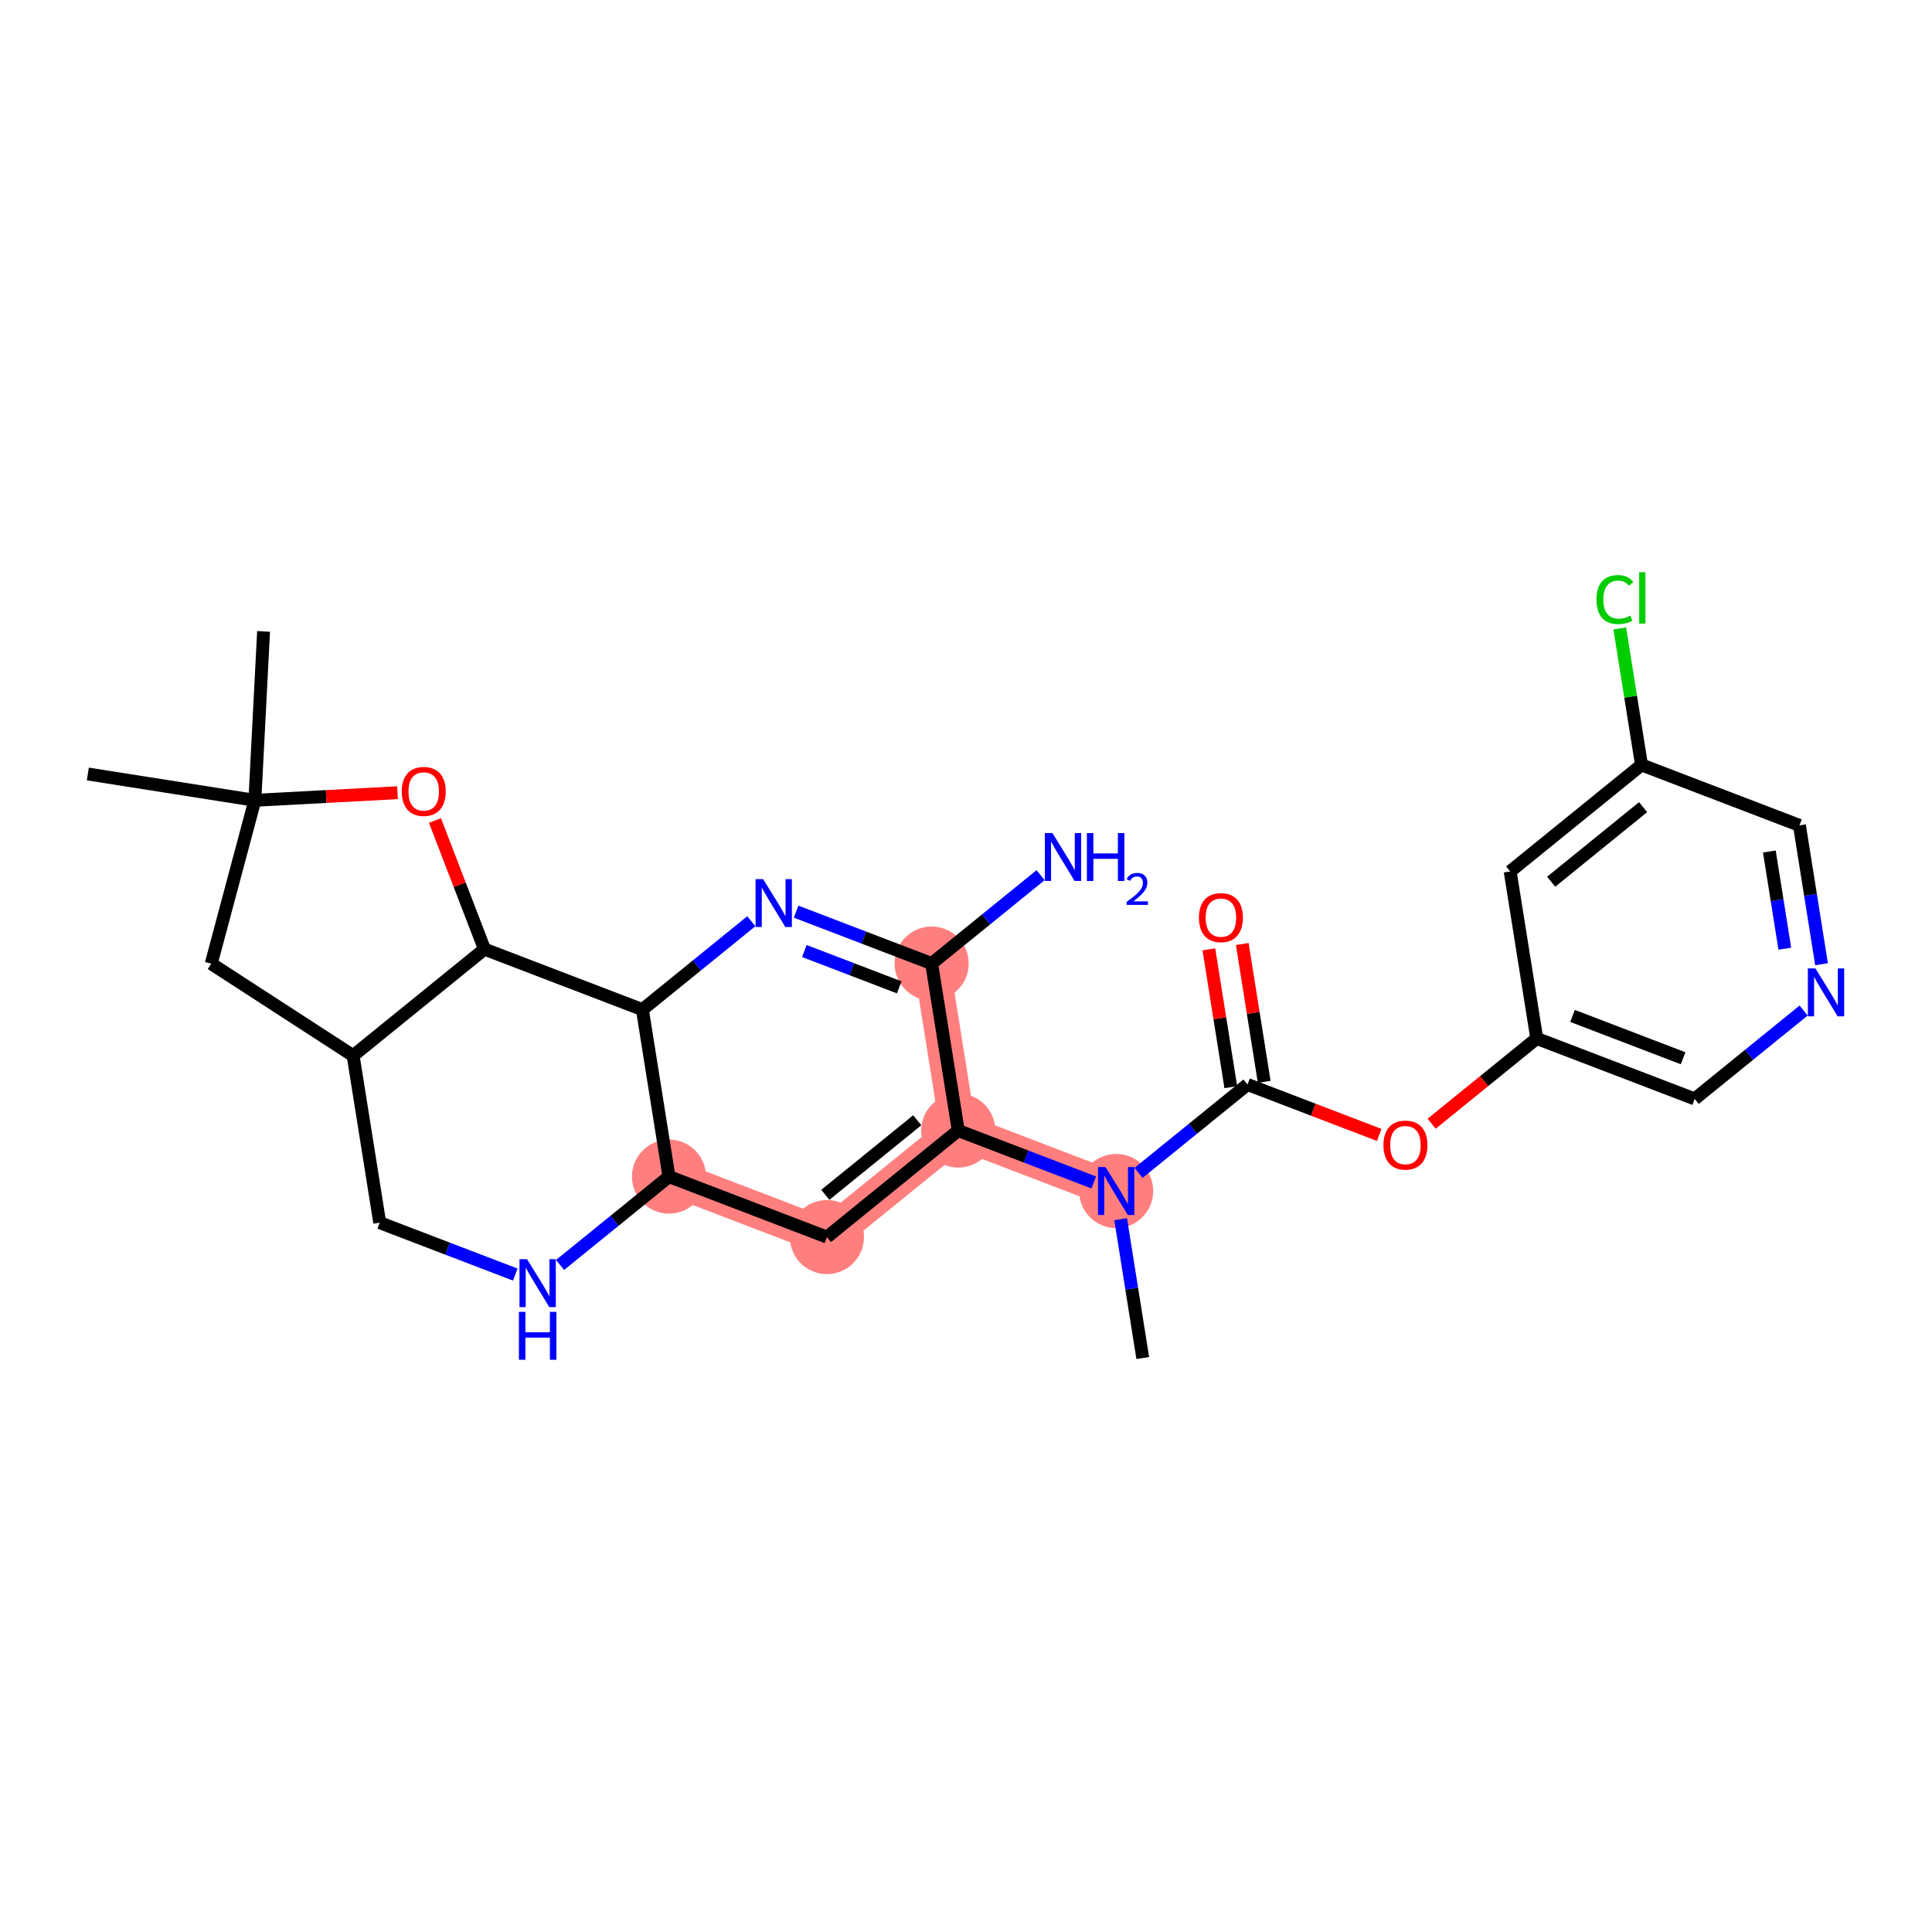 <?xml version='1.0' encoding='iso-8859-1'?>
<svg version='1.1' baseProfile='full'
              xmlns='http://www.w3.org/2000/svg'
                      xmlns:rdkit='http://www.rdkit.org/xml'
                      xmlns:xlink='http://www.w3.org/1999/xlink'
                  xml:space='preserve'
width='300px' height='300px' viewBox='0 0 300 300'>
<!-- END OF HEADER -->
<rect style='opacity:1.0;fill:#FFFFFF;stroke:none' width='300' height='300' x='0' y='0'> </rect>
<rect style='opacity:1.0;fill:#FFFFFF;stroke:none' width='300' height='300' x='0' y='0'> </rect>
<path d='M 173.318,184.942 L 148.796,175.552' style='fill:none;fill-rule:evenodd;stroke:#FF7F7F;stroke-width:5.6px;stroke-linecap:butt;stroke-linejoin:miter;stroke-opacity:1' />
<path d='M 148.796,175.552 L 128.402,192.094' style='fill:none;fill-rule:evenodd;stroke:#FF7F7F;stroke-width:5.6px;stroke-linecap:butt;stroke-linejoin:miter;stroke-opacity:1' />
<path d='M 148.796,175.552 L 144.666,149.62' style='fill:none;fill-rule:evenodd;stroke:#FF7F7F;stroke-width:5.6px;stroke-linecap:butt;stroke-linejoin:miter;stroke-opacity:1' />
<path d='M 128.402,192.094 L 103.88,182.704' style='fill:none;fill-rule:evenodd;stroke:#FF7F7F;stroke-width:5.6px;stroke-linecap:butt;stroke-linejoin:miter;stroke-opacity:1' />
<ellipse cx='173.318' cy='184.942' rx='5.252' ry='5.258'  style='fill:#FF7F7F;fill-rule:evenodd;stroke:#FF7F7F;stroke-width:1.0px;stroke-linecap:butt;stroke-linejoin:miter;stroke-opacity:1' />
<ellipse cx='148.796' cy='175.552' rx='5.252' ry='5.252'  style='fill:#FF7F7F;fill-rule:evenodd;stroke:#FF7F7F;stroke-width:1.0px;stroke-linecap:butt;stroke-linejoin:miter;stroke-opacity:1' />
<ellipse cx='128.402' cy='192.094' rx='5.252' ry='5.252'  style='fill:#FF7F7F;fill-rule:evenodd;stroke:#FF7F7F;stroke-width:1.0px;stroke-linecap:butt;stroke-linejoin:miter;stroke-opacity:1' />
<ellipse cx='103.88' cy='182.704' rx='5.252' ry='5.252'  style='fill:#FF7F7F;fill-rule:evenodd;stroke:#FF7F7F;stroke-width:1.0px;stroke-linecap:butt;stroke-linejoin:miter;stroke-opacity:1' />
<ellipse cx='144.666' cy='149.62' rx='5.252' ry='5.252'  style='fill:#FF7F7F;fill-rule:evenodd;stroke:#FF7F7F;stroke-width:1.0px;stroke-linecap:butt;stroke-linejoin:miter;stroke-opacity:1' />
<path class='bond-0 atom-0 atom-1' d='M 177.447,210.874 L 175.731,200.096' style='fill:none;fill-rule:evenodd;stroke:#000000;stroke-width:2.0px;stroke-linecap:butt;stroke-linejoin:miter;stroke-opacity:1' />
<path class='bond-0 atom-0 atom-1' d='M 175.731,200.096 L 174.015,189.317' style='fill:none;fill-rule:evenodd;stroke:#0000FF;stroke-width:2.0px;stroke-linecap:butt;stroke-linejoin:miter;stroke-opacity:1' />
<path class='bond-1 atom-1 atom-2' d='M 176.795,182.122 L 185.253,175.261' style='fill:none;fill-rule:evenodd;stroke:#0000FF;stroke-width:2.0px;stroke-linecap:butt;stroke-linejoin:miter;stroke-opacity:1' />
<path class='bond-1 atom-1 atom-2' d='M 185.253,175.261 L 193.711,168.4' style='fill:none;fill-rule:evenodd;stroke:#000000;stroke-width:2.0px;stroke-linecap:butt;stroke-linejoin:miter;stroke-opacity:1' />
<path class='bond-11 atom-1 atom-12' d='M 169.841,183.611 L 159.318,179.581' style='fill:none;fill-rule:evenodd;stroke:#0000FF;stroke-width:2.0px;stroke-linecap:butt;stroke-linejoin:miter;stroke-opacity:1' />
<path class='bond-11 atom-1 atom-12' d='M 159.318,179.581 L 148.796,175.552' style='fill:none;fill-rule:evenodd;stroke:#000000;stroke-width:2.0px;stroke-linecap:butt;stroke-linejoin:miter;stroke-opacity:1' />
<path class='bond-2 atom-2 atom-3' d='M 196.305,167.987 L 194.601,157.287' style='fill:none;fill-rule:evenodd;stroke:#000000;stroke-width:2.0px;stroke-linecap:butt;stroke-linejoin:miter;stroke-opacity:1' />
<path class='bond-2 atom-2 atom-3' d='M 194.601,157.287 L 192.897,146.587' style='fill:none;fill-rule:evenodd;stroke:#FF0000;stroke-width:2.0px;stroke-linecap:butt;stroke-linejoin:miter;stroke-opacity:1' />
<path class='bond-2 atom-2 atom-3' d='M 191.118,168.813 L 189.415,158.113' style='fill:none;fill-rule:evenodd;stroke:#000000;stroke-width:2.0px;stroke-linecap:butt;stroke-linejoin:miter;stroke-opacity:1' />
<path class='bond-2 atom-2 atom-3' d='M 189.415,158.113 L 187.711,147.413' style='fill:none;fill-rule:evenodd;stroke:#FF0000;stroke-width:2.0px;stroke-linecap:butt;stroke-linejoin:miter;stroke-opacity:1' />
<path class='bond-3 atom-2 atom-4' d='M 193.711,168.4 L 203.938,172.316' style='fill:none;fill-rule:evenodd;stroke:#000000;stroke-width:2.0px;stroke-linecap:butt;stroke-linejoin:miter;stroke-opacity:1' />
<path class='bond-3 atom-2 atom-4' d='M 203.938,172.316 L 214.164,176.232' style='fill:none;fill-rule:evenodd;stroke:#FF0000;stroke-width:2.0px;stroke-linecap:butt;stroke-linejoin:miter;stroke-opacity:1' />
<path class='bond-4 atom-4 atom-5' d='M 222.304,174.489 L 230.466,167.868' style='fill:none;fill-rule:evenodd;stroke:#FF0000;stroke-width:2.0px;stroke-linecap:butt;stroke-linejoin:miter;stroke-opacity:1' />
<path class='bond-4 atom-4 atom-5' d='M 230.466,167.868 L 238.627,161.248' style='fill:none;fill-rule:evenodd;stroke:#000000;stroke-width:2.0px;stroke-linecap:butt;stroke-linejoin:miter;stroke-opacity:1' />
<path class='bond-5 atom-5 atom-6' d='M 238.627,161.248 L 263.15,170.638' style='fill:none;fill-rule:evenodd;stroke:#000000;stroke-width:2.0px;stroke-linecap:butt;stroke-linejoin:miter;stroke-opacity:1' />
<path class='bond-5 atom-5 atom-6' d='M 244.184,157.752 L 261.35,164.325' style='fill:none;fill-rule:evenodd;stroke:#000000;stroke-width:2.0px;stroke-linecap:butt;stroke-linejoin:miter;stroke-opacity:1' />
<path class='bond-27 atom-11 atom-5' d='M 234.498,135.316 L 238.627,161.248' style='fill:none;fill-rule:evenodd;stroke:#000000;stroke-width:2.0px;stroke-linecap:butt;stroke-linejoin:miter;stroke-opacity:1' />
<path class='bond-6 atom-6 atom-7' d='M 263.15,170.638 L 271.608,163.777' style='fill:none;fill-rule:evenodd;stroke:#000000;stroke-width:2.0px;stroke-linecap:butt;stroke-linejoin:miter;stroke-opacity:1' />
<path class='bond-6 atom-6 atom-7' d='M 271.608,163.777 L 280.067,156.916' style='fill:none;fill-rule:evenodd;stroke:#0000FF;stroke-width:2.0px;stroke-linecap:butt;stroke-linejoin:miter;stroke-opacity:1' />
<path class='bond-7 atom-7 atom-8' d='M 282.847,149.721 L 281.131,138.943' style='fill:none;fill-rule:evenodd;stroke:#0000FF;stroke-width:2.0px;stroke-linecap:butt;stroke-linejoin:miter;stroke-opacity:1' />
<path class='bond-7 atom-7 atom-8' d='M 281.131,138.943 L 279.414,128.164' style='fill:none;fill-rule:evenodd;stroke:#000000;stroke-width:2.0px;stroke-linecap:butt;stroke-linejoin:miter;stroke-opacity:1' />
<path class='bond-7 atom-7 atom-8' d='M 277.145,147.314 L 275.944,139.768' style='fill:none;fill-rule:evenodd;stroke:#0000FF;stroke-width:2.0px;stroke-linecap:butt;stroke-linejoin:miter;stroke-opacity:1' />
<path class='bond-7 atom-7 atom-8' d='M 275.944,139.768 L 274.743,132.223' style='fill:none;fill-rule:evenodd;stroke:#000000;stroke-width:2.0px;stroke-linecap:butt;stroke-linejoin:miter;stroke-opacity:1' />
<path class='bond-8 atom-8 atom-9' d='M 279.414,128.164 L 254.892,118.774' style='fill:none;fill-rule:evenodd;stroke:#000000;stroke-width:2.0px;stroke-linecap:butt;stroke-linejoin:miter;stroke-opacity:1' />
<path class='bond-9 atom-9 atom-10' d='M 254.892,118.774 L 253.204,108.176' style='fill:none;fill-rule:evenodd;stroke:#000000;stroke-width:2.0px;stroke-linecap:butt;stroke-linejoin:miter;stroke-opacity:1' />
<path class='bond-9 atom-9 atom-10' d='M 253.204,108.176 L 251.517,97.579' style='fill:none;fill-rule:evenodd;stroke:#00CC00;stroke-width:2.0px;stroke-linecap:butt;stroke-linejoin:miter;stroke-opacity:1' />
<path class='bond-10 atom-9 atom-11' d='M 254.892,118.774 L 234.498,135.316' style='fill:none;fill-rule:evenodd;stroke:#000000;stroke-width:2.0px;stroke-linecap:butt;stroke-linejoin:miter;stroke-opacity:1' />
<path class='bond-10 atom-9 atom-11' d='M 255.141,125.334 L 240.866,136.913' style='fill:none;fill-rule:evenodd;stroke:#000000;stroke-width:2.0px;stroke-linecap:butt;stroke-linejoin:miter;stroke-opacity:1' />
<path class='bond-12 atom-12 atom-13' d='M 148.796,175.552 L 128.402,192.094' style='fill:none;fill-rule:evenodd;stroke:#000000;stroke-width:2.0px;stroke-linecap:butt;stroke-linejoin:miter;stroke-opacity:1' />
<path class='bond-12 atom-12 atom-13' d='M 142.428,173.955 L 128.153,185.534' style='fill:none;fill-rule:evenodd;stroke:#000000;stroke-width:2.0px;stroke-linecap:butt;stroke-linejoin:miter;stroke-opacity:1' />
<path class='bond-28 atom-26 atom-12' d='M 144.666,149.62 L 148.796,175.552' style='fill:none;fill-rule:evenodd;stroke:#000000;stroke-width:2.0px;stroke-linecap:butt;stroke-linejoin:miter;stroke-opacity:1' />
<path class='bond-13 atom-13 atom-14' d='M 128.402,192.094 L 103.88,182.704' style='fill:none;fill-rule:evenodd;stroke:#000000;stroke-width:2.0px;stroke-linecap:butt;stroke-linejoin:miter;stroke-opacity:1' />
<path class='bond-14 atom-14 atom-15' d='M 103.88,182.704 L 95.421,189.565' style='fill:none;fill-rule:evenodd;stroke:#000000;stroke-width:2.0px;stroke-linecap:butt;stroke-linejoin:miter;stroke-opacity:1' />
<path class='bond-14 atom-14 atom-15' d='M 95.421,189.565 L 86.963,196.426' style='fill:none;fill-rule:evenodd;stroke:#0000FF;stroke-width:2.0px;stroke-linecap:butt;stroke-linejoin:miter;stroke-opacity:1' />
<path class='bond-29 atom-24 atom-14' d='M 99.75,156.772 L 103.88,182.704' style='fill:none;fill-rule:evenodd;stroke:#000000;stroke-width:2.0px;stroke-linecap:butt;stroke-linejoin:miter;stroke-opacity:1' />
<path class='bond-15 atom-15 atom-16' d='M 80.01,197.915 L 69.487,193.885' style='fill:none;fill-rule:evenodd;stroke:#0000FF;stroke-width:2.0px;stroke-linecap:butt;stroke-linejoin:miter;stroke-opacity:1' />
<path class='bond-15 atom-15 atom-16' d='M 69.487,193.885 L 58.964,189.856' style='fill:none;fill-rule:evenodd;stroke:#000000;stroke-width:2.0px;stroke-linecap:butt;stroke-linejoin:miter;stroke-opacity:1' />
<path class='bond-16 atom-16 atom-17' d='M 58.964,189.856 L 54.834,163.924' style='fill:none;fill-rule:evenodd;stroke:#000000;stroke-width:2.0px;stroke-linecap:butt;stroke-linejoin:miter;stroke-opacity:1' />
<path class='bond-17 atom-17 atom-18' d='M 54.834,163.924 L 32.8,149.64' style='fill:none;fill-rule:evenodd;stroke:#000000;stroke-width:2.0px;stroke-linecap:butt;stroke-linejoin:miter;stroke-opacity:1' />
<path class='bond-30 atom-23 atom-17' d='M 75.228,147.382 L 54.834,163.924' style='fill:none;fill-rule:evenodd;stroke:#000000;stroke-width:2.0px;stroke-linecap:butt;stroke-linejoin:miter;stroke-opacity:1' />
<path class='bond-18 atom-18 atom-19' d='M 32.8,149.64 L 39.575,124.271' style='fill:none;fill-rule:evenodd;stroke:#000000;stroke-width:2.0px;stroke-linecap:butt;stroke-linejoin:miter;stroke-opacity:1' />
<path class='bond-19 atom-19 atom-20' d='M 39.575,124.271 L 13.636,120.184' style='fill:none;fill-rule:evenodd;stroke:#000000;stroke-width:2.0px;stroke-linecap:butt;stroke-linejoin:miter;stroke-opacity:1' />
<path class='bond-20 atom-19 atom-21' d='M 39.575,124.271 L 40.928,98.046' style='fill:none;fill-rule:evenodd;stroke:#000000;stroke-width:2.0px;stroke-linecap:butt;stroke-linejoin:miter;stroke-opacity:1' />
<path class='bond-21 atom-19 atom-22' d='M 39.575,124.271 L 50.651,123.681' style='fill:none;fill-rule:evenodd;stroke:#000000;stroke-width:2.0px;stroke-linecap:butt;stroke-linejoin:miter;stroke-opacity:1' />
<path class='bond-21 atom-19 atom-22' d='M 50.651,123.681 L 61.727,123.091' style='fill:none;fill-rule:evenodd;stroke:#FF0000;stroke-width:2.0px;stroke-linecap:butt;stroke-linejoin:miter;stroke-opacity:1' />
<path class='bond-22 atom-22 atom-23' d='M 67.541,127.407 L 71.385,137.394' style='fill:none;fill-rule:evenodd;stroke:#FF0000;stroke-width:2.0px;stroke-linecap:butt;stroke-linejoin:miter;stroke-opacity:1' />
<path class='bond-22 atom-22 atom-23' d='M 71.385,137.394 L 75.228,147.382' style='fill:none;fill-rule:evenodd;stroke:#000000;stroke-width:2.0px;stroke-linecap:butt;stroke-linejoin:miter;stroke-opacity:1' />
<path class='bond-23 atom-23 atom-24' d='M 75.228,147.382 L 99.75,156.772' style='fill:none;fill-rule:evenodd;stroke:#000000;stroke-width:2.0px;stroke-linecap:butt;stroke-linejoin:miter;stroke-opacity:1' />
<path class='bond-24 atom-24 atom-25' d='M 99.75,156.772 L 108.209,149.911' style='fill:none;fill-rule:evenodd;stroke:#000000;stroke-width:2.0px;stroke-linecap:butt;stroke-linejoin:miter;stroke-opacity:1' />
<path class='bond-24 atom-24 atom-25' d='M 108.209,149.911 L 116.667,143.05' style='fill:none;fill-rule:evenodd;stroke:#0000FF;stroke-width:2.0px;stroke-linecap:butt;stroke-linejoin:miter;stroke-opacity:1' />
<path class='bond-25 atom-25 atom-26' d='M 123.62,141.561 L 134.143,145.59' style='fill:none;fill-rule:evenodd;stroke:#0000FF;stroke-width:2.0px;stroke-linecap:butt;stroke-linejoin:miter;stroke-opacity:1' />
<path class='bond-25 atom-25 atom-26' d='M 134.143,145.59 L 144.666,149.62' style='fill:none;fill-rule:evenodd;stroke:#000000;stroke-width:2.0px;stroke-linecap:butt;stroke-linejoin:miter;stroke-opacity:1' />
<path class='bond-25 atom-25 atom-26' d='M 124.899,147.674 L 132.265,150.495' style='fill:none;fill-rule:evenodd;stroke:#0000FF;stroke-width:2.0px;stroke-linecap:butt;stroke-linejoin:miter;stroke-opacity:1' />
<path class='bond-25 atom-25 atom-26' d='M 132.265,150.495 L 139.631,153.316' style='fill:none;fill-rule:evenodd;stroke:#000000;stroke-width:2.0px;stroke-linecap:butt;stroke-linejoin:miter;stroke-opacity:1' />
<path class='bond-26 atom-26 atom-27' d='M 144.666,149.62 L 153.125,142.759' style='fill:none;fill-rule:evenodd;stroke:#000000;stroke-width:2.0px;stroke-linecap:butt;stroke-linejoin:miter;stroke-opacity:1' />
<path class='bond-26 atom-26 atom-27' d='M 153.125,142.759 L 161.583,135.898' style='fill:none;fill-rule:evenodd;stroke:#0000FF;stroke-width:2.0px;stroke-linecap:butt;stroke-linejoin:miter;stroke-opacity:1' />
<path  class='atom-1' d='M 171.674 181.224
L 174.111 185.163
Q 174.353 185.551, 174.741 186.255
Q 175.13 186.959, 175.151 187.001
L 175.151 181.224
L 176.138 181.224
L 176.138 188.66
L 175.119 188.66
L 172.504 184.354
Q 172.199 183.85, 171.874 183.272
Q 171.559 182.694, 171.464 182.516
L 171.464 188.66
L 170.498 188.66
L 170.498 181.224
L 171.674 181.224
' fill='#0000FF'/>
<path  class='atom-3' d='M 186.169 142.489
Q 186.169 140.703, 187.051 139.705
Q 187.933 138.708, 189.582 138.708
Q 191.231 138.708, 192.114 139.705
Q 192.996 140.703, 192.996 142.489
Q 192.996 144.295, 192.103 145.325
Q 191.21 146.344, 189.582 146.344
Q 187.944 146.344, 187.051 145.325
Q 186.169 144.306, 186.169 142.489
M 189.582 145.503
Q 190.717 145.503, 191.326 144.747
Q 191.946 143.98, 191.946 142.489
Q 191.946 141.029, 191.326 140.294
Q 190.717 139.548, 189.582 139.548
Q 188.448 139.548, 187.828 140.283
Q 187.219 141.018, 187.219 142.489
Q 187.219 143.991, 187.828 144.747
Q 188.448 145.503, 189.582 145.503
' fill='#FF0000'/>
<path  class='atom-4' d='M 214.82 177.811
Q 214.82 176.026, 215.703 175.028
Q 216.585 174.03, 218.234 174.03
Q 219.883 174.03, 220.765 175.028
Q 221.648 176.026, 221.648 177.811
Q 221.648 179.618, 220.755 180.647
Q 219.862 181.666, 218.234 181.666
Q 216.596 181.666, 215.703 180.647
Q 214.82 179.628, 214.82 177.811
M 218.234 180.826
Q 219.368 180.826, 219.978 180.069
Q 220.597 179.303, 220.597 177.811
Q 220.597 176.351, 219.978 175.616
Q 219.368 174.87, 218.234 174.87
Q 217.1 174.87, 216.48 175.605
Q 215.871 176.341, 215.871 177.811
Q 215.871 179.313, 216.48 180.069
Q 217.1 180.826, 218.234 180.826
' fill='#FF0000'/>
<path  class='atom-7' d='M 281.9 150.378
L 284.336 154.317
Q 284.578 154.705, 284.967 155.409
Q 285.355 156.113, 285.376 156.155
L 285.376 150.378
L 286.364 150.378
L 286.364 157.814
L 285.345 157.814
L 282.729 153.508
Q 282.425 153.004, 282.099 152.426
Q 281.784 151.848, 281.69 151.67
L 281.69 157.814
L 280.723 157.814
L 280.723 150.378
L 281.9 150.378
' fill='#0000FF'/>
<path  class='atom-10' d='M 247.895 93.099
Q 247.895 91.25, 248.756 90.284
Q 249.628 89.307, 251.277 89.307
Q 252.811 89.307, 253.63 90.389
L 252.937 90.956
Q 252.338 90.168, 251.277 90.168
Q 250.153 90.168, 249.555 90.925
Q 248.966 91.67, 248.966 93.099
Q 248.966 94.569, 249.576 95.326
Q 250.195 96.082, 251.393 96.082
Q 252.212 96.082, 253.168 95.588
L 253.462 96.376
Q 253.073 96.628, 252.485 96.775
Q 251.897 96.922, 251.246 96.922
Q 249.628 96.922, 248.756 95.935
Q 247.895 94.947, 247.895 93.099
' fill='#00CC00'/>
<path  class='atom-10' d='M 254.533 88.855
L 255.5 88.855
L 255.5 96.828
L 254.533 96.828
L 254.533 88.855
' fill='#00CC00'/>
<path  class='atom-15' d='M 81.842 195.528
L 84.279 199.467
Q 84.521 199.855, 84.909 200.559
Q 85.298 201.263, 85.319 201.305
L 85.319 195.528
L 86.306 195.528
L 86.306 202.964
L 85.288 202.964
L 82.672 198.658
Q 82.368 198.154, 82.042 197.576
Q 81.727 196.998, 81.632 196.82
L 81.632 202.964
L 80.666 202.964
L 80.666 195.528
L 81.842 195.528
' fill='#0000FF'/>
<path  class='atom-15' d='M 80.577 203.708
L 81.585 203.708
L 81.585 206.87
L 85.387 206.87
L 85.387 203.708
L 86.396 203.708
L 86.396 211.145
L 85.387 211.145
L 85.387 207.71
L 81.585 207.71
L 81.585 211.145
L 80.577 211.145
L 80.577 203.708
' fill='#0000FF'/>
<path  class='atom-22' d='M 62.383 122.896
Q 62.383 121.11, 63.266 120.112
Q 64.148 119.114, 65.797 119.114
Q 67.446 119.114, 68.329 120.112
Q 69.211 121.11, 69.211 122.896
Q 69.211 124.702, 68.318 125.732
Q 67.425 126.75, 65.797 126.75
Q 64.159 126.75, 63.266 125.732
Q 62.383 124.713, 62.383 122.896
M 65.797 125.91
Q 66.932 125.91, 67.541 125.154
Q 68.16 124.387, 68.16 122.896
Q 68.16 121.436, 67.541 120.7
Q 66.932 119.955, 65.797 119.955
Q 64.663 119.955, 64.043 120.69
Q 63.434 121.425, 63.434 122.896
Q 63.434 124.398, 64.043 125.154
Q 64.663 125.91, 65.797 125.91
' fill='#FF0000'/>
<path  class='atom-25' d='M 118.5 136.511
L 120.937 140.45
Q 121.178 140.839, 121.567 141.543
Q 121.956 142.246, 121.977 142.288
L 121.977 136.511
L 122.964 136.511
L 122.964 143.948
L 121.945 143.948
L 119.33 139.642
Q 119.025 139.137, 118.7 138.56
Q 118.384 137.982, 118.29 137.803
L 118.29 143.948
L 117.324 143.948
L 117.324 136.511
L 118.5 136.511
' fill='#0000FF'/>
<path  class='atom-27' d='M 163.416 129.359
L 165.853 133.298
Q 166.094 133.687, 166.483 134.391
Q 166.872 135.094, 166.893 135.136
L 166.893 129.359
L 167.88 129.359
L 167.88 136.796
L 166.861 136.796
L 164.246 132.49
Q 163.941 131.985, 163.615 131.408
Q 163.3 130.83, 163.206 130.651
L 163.206 136.796
L 162.239 136.796
L 162.239 129.359
L 163.416 129.359
' fill='#0000FF'/>
<path  class='atom-27' d='M 168.773 129.359
L 169.781 129.359
L 169.781 132.521
L 173.583 132.521
L 173.583 129.359
L 174.592 129.359
L 174.592 136.796
L 173.583 136.796
L 173.583 133.361
L 169.781 133.361
L 169.781 136.796
L 168.773 136.796
L 168.773 129.359
' fill='#0000FF'/>
<path  class='atom-27' d='M 174.952 136.535
Q 175.132 136.071, 175.562 135.814
Q 175.992 135.551, 176.588 135.551
Q 177.33 135.551, 177.746 135.953
Q 178.162 136.355, 178.162 137.069
Q 178.162 137.797, 177.621 138.476
Q 177.087 139.155, 175.978 139.96
L 178.245 139.96
L 178.245 140.514
L 174.938 140.514
L 174.938 140.05
Q 175.853 139.398, 176.394 138.913
Q 176.942 138.428, 177.205 137.991
Q 177.469 137.554, 177.469 137.104
Q 177.469 136.632, 177.233 136.369
Q 176.997 136.105, 176.588 136.105
Q 176.193 136.105, 175.93 136.265
Q 175.666 136.424, 175.479 136.778
L 174.952 136.535
' fill='#0000FF'/>
</svg>
